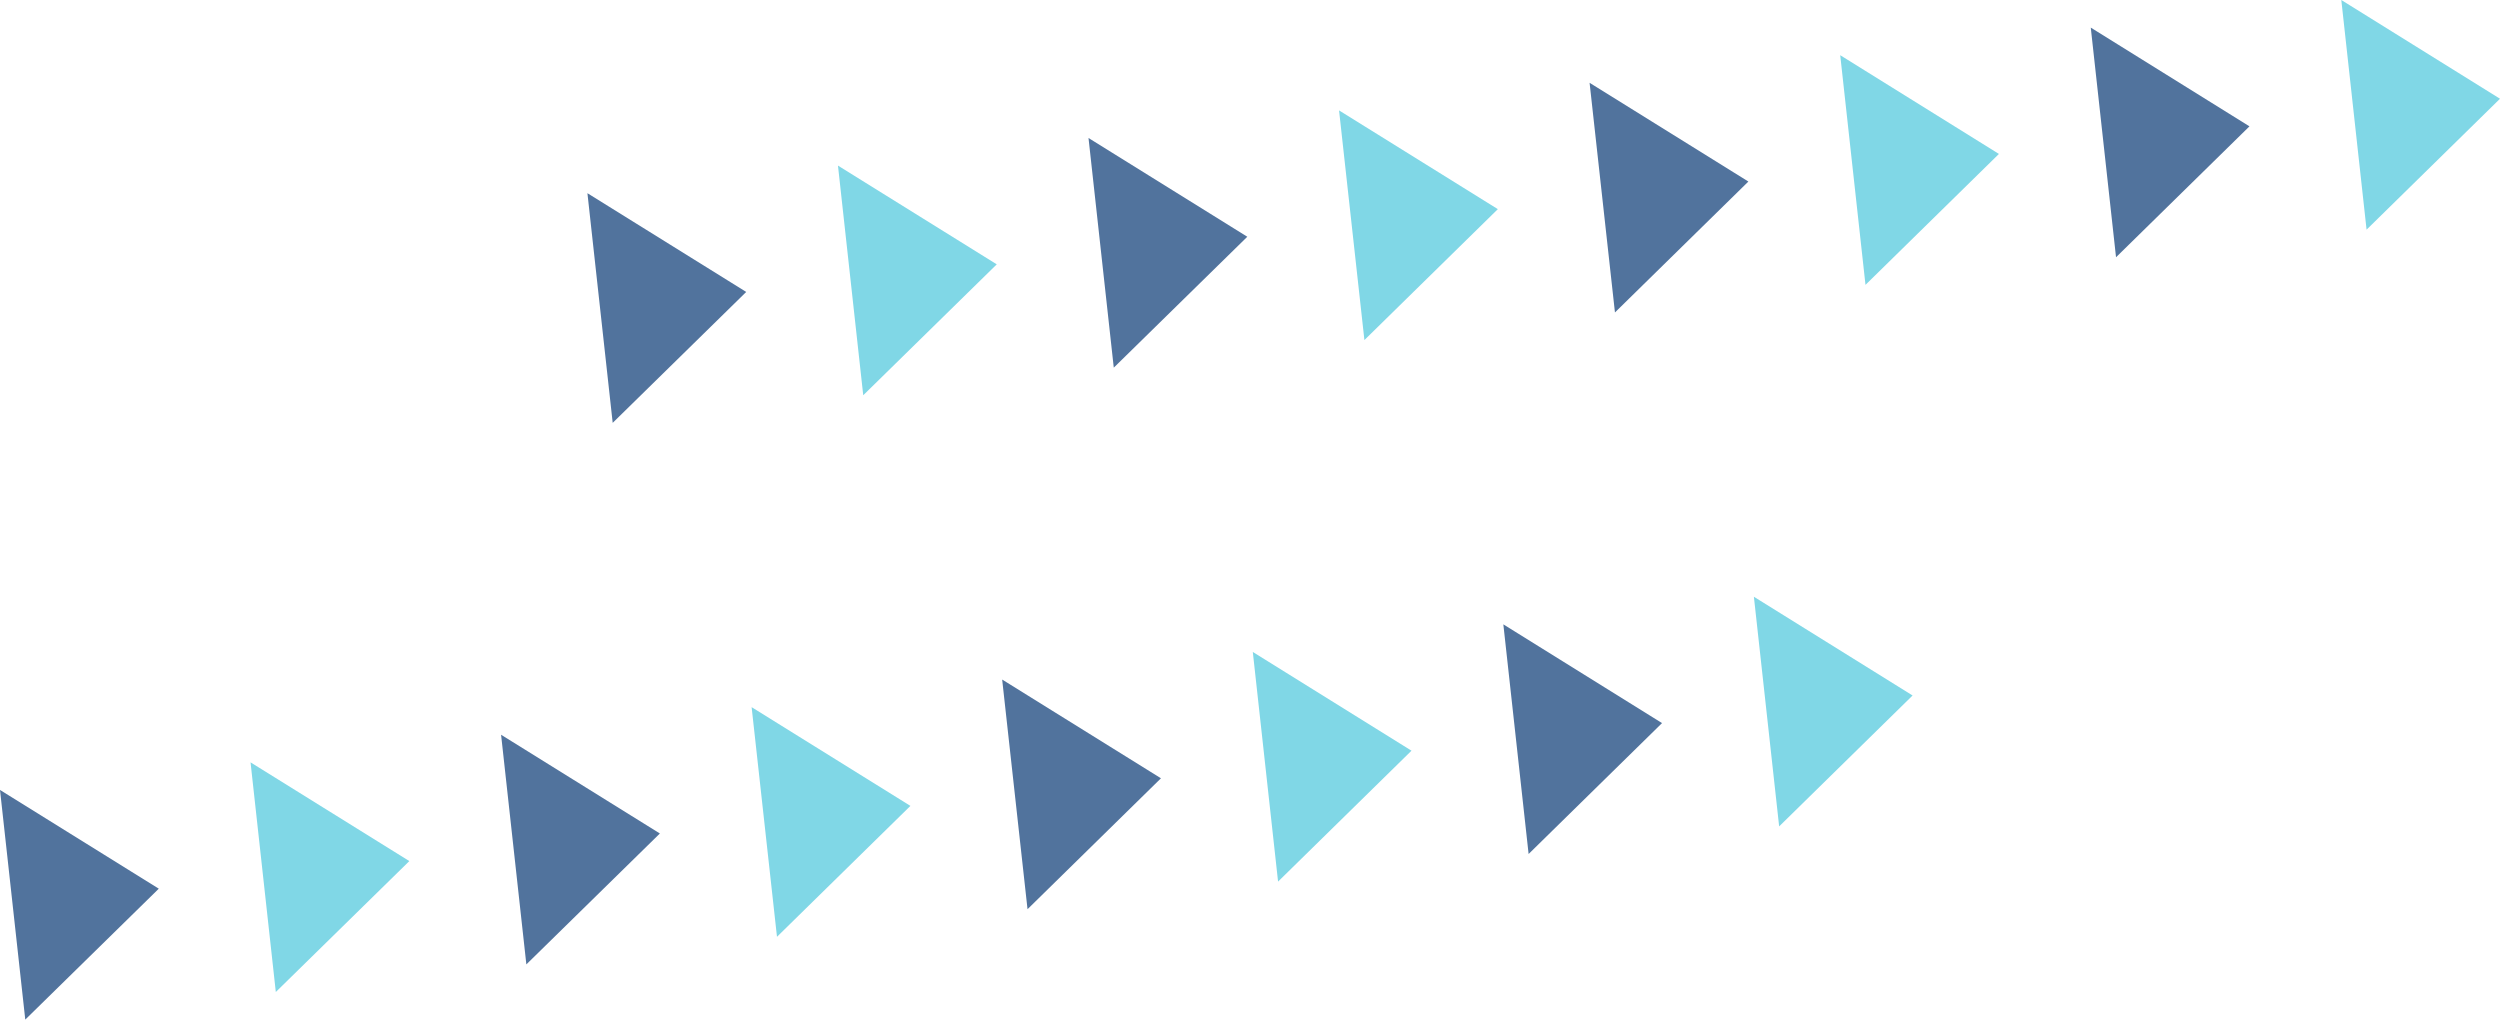 <?xml version="1.0" encoding="UTF-8"?>
<svg id="_レイヤー_2" data-name="レイヤー 2" xmlns="http://www.w3.org/2000/svg" viewBox="0 0 268.12 109.35">
  <defs>
    <style>
      .cls-1 {
        fill: #51739d;
      }

      .cls-2 {
        fill: #80d7e6;
      }
    </style>
  </defs>
  <g id="_レイヤー_1-2" data-name="レイヤー 1">
    <g>
      <polygon class="cls-2" points="268.12 10.59 251.1 0 253.81 24.63 268.12 10.59"/>
      <polygon class="cls-1" points="241.25 13.55 224.23 2.96 226.94 27.59 241.25 13.55"/>
      <polygon class="cls-2" points="214.38 16.51 197.36 5.92 200.07 30.55 214.38 16.51"/>
      <polygon class="cls-1" points="187.51 19.47 170.48 8.88 173.2 33.51 187.51 19.47"/>
      <polygon class="cls-2" points="160.64 22.43 143.61 11.84 146.33 36.47 160.64 22.43"/>
      <polygon class="cls-1" points="133.77 25.39 116.74 14.8 119.45 39.43 133.77 25.39"/>
      <polygon class="cls-2" points="106.9 28.35 89.87 17.76 92.58 42.39 106.9 28.35"/>
      <polygon class="cls-1" points="80.03 31.31 63 20.72 65.71 45.35 80.03 31.31"/>
    </g>
    <g>
      <polygon class="cls-2" points="205.12 74.59 188.1 64 190.81 88.63 205.12 74.59"/>
      <polygon class="cls-1" points="178.25 77.55 161.23 66.96 163.94 91.59 178.25 77.55"/>
      <polygon class="cls-2" points="151.38 80.51 134.36 69.92 137.07 94.55 151.38 80.51"/>
      <polygon class="cls-1" points="124.51 83.47 107.48 72.88 110.2 97.51 124.51 83.47"/>
      <polygon class="cls-2" points="97.64 86.43 80.61 75.84 83.33 100.47 97.64 86.43"/>
      <polygon class="cls-1" points="70.77 89.39 53.74 78.8 56.45 103.43 70.77 89.39"/>
      <polygon class="cls-2" points="43.9 92.35 26.87 81.76 29.58 106.39 43.9 92.35"/>
      <polygon class="cls-1" points="17.03 95.31 0 84.72 2.71 109.35 17.03 95.31"/>
    </g>
  </g>
</svg>